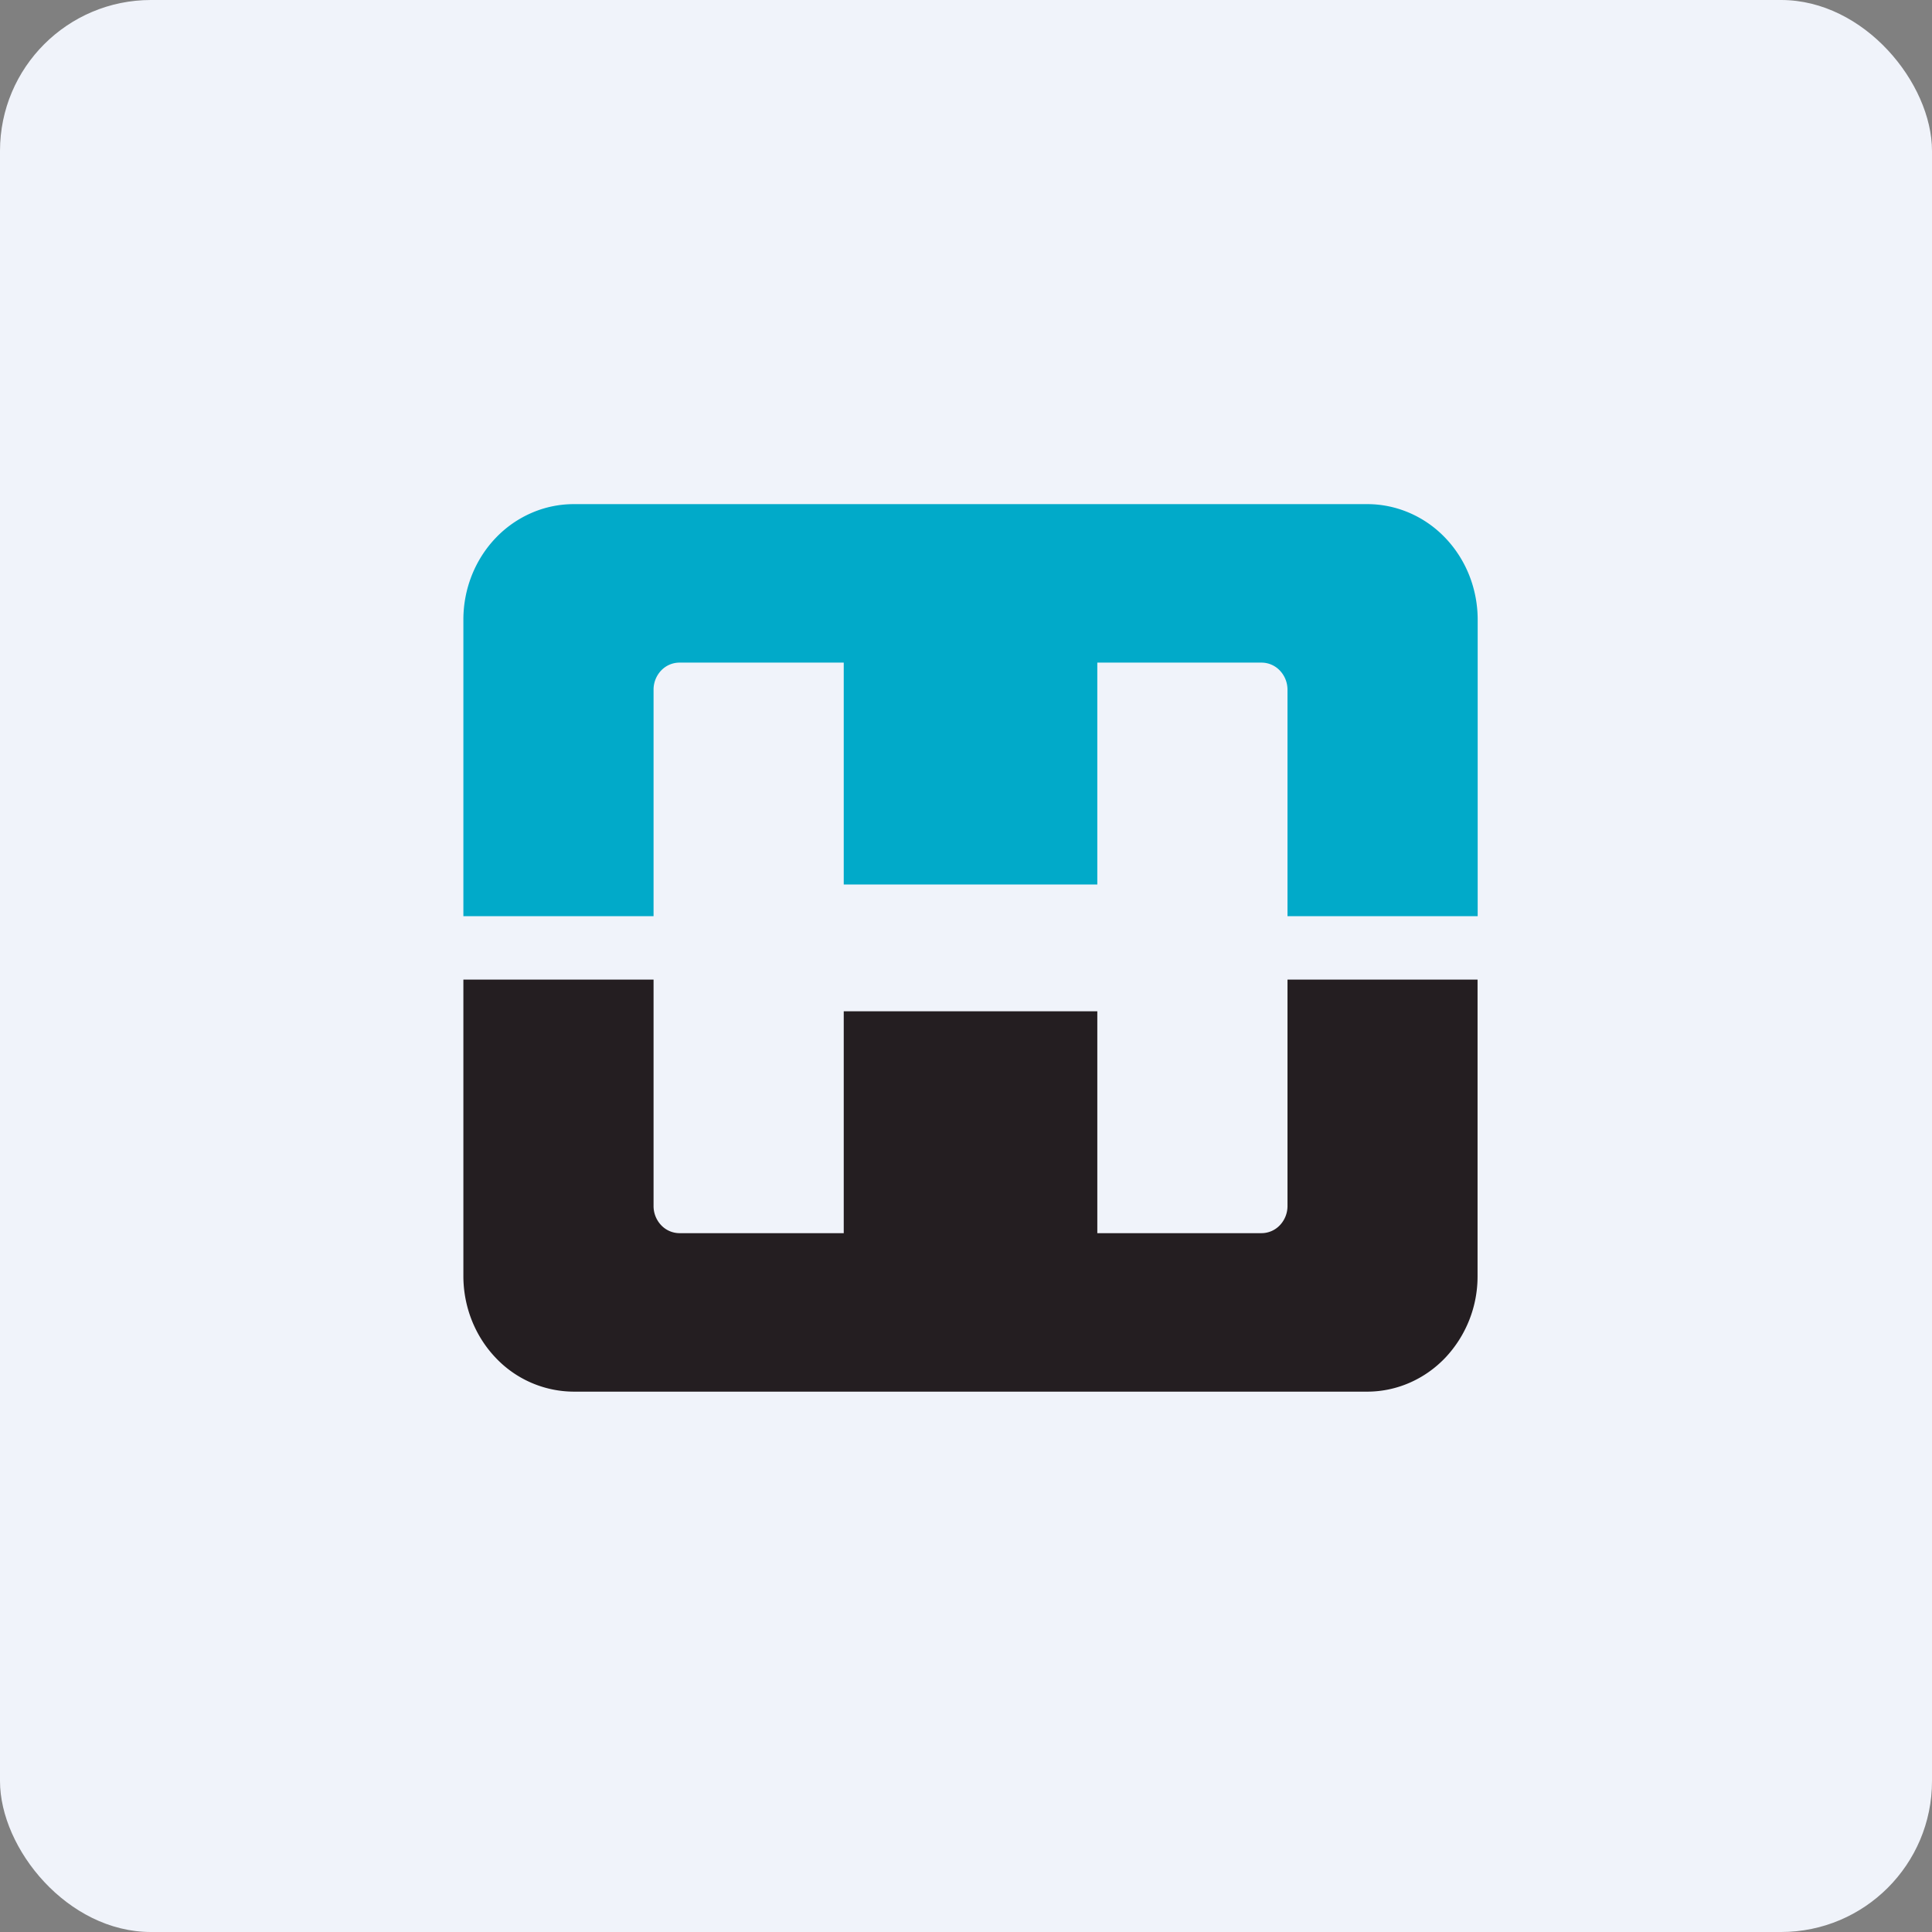 <!-- by FastBull --><svg xmlns="http://www.w3.org/2000/svg" width="64" height="64" fill="none" viewBox="0 0 64 64"><rect x="0" y="0" width="64" height="64" fill="#808080" stroke="none"/><rect x="0" y="0" width="64" height="64" rx="5" ry="5" fill="#F0F3FA" /><path fill="#f2f4f9" d="" /><path d="M 36.35,40.85 L 36.35,33.5 L 27.95,33.5 L 27.95,40.85 L 22.496,40.85 A 0.84,0.84 0 0,1 21.898,40.582 A 0.922,0.922 0 0,1 21.65,39.951 L 21.65,32.45 L 15.35,32.45 L 15.35,42.271 C 15.35,43.286 15.735,44.26 16.421,44.979 A 3.574,3.574 0 0,0 19.006,46.1 L 45.289,46.1 C 46.259,46.1 47.189,45.697 47.875,44.979 A 3.924,3.924 0 0,0 48.946,42.27 L 48.946,32.45 L 42.65,32.45 L 42.65,39.951 A 0.921,0.921 0 0,1 42.398,40.586 A 0.839,0.839 0 0,1 41.792,40.85 L 36.35,40.85 Z" fill="#241e21" /><path d="M 27.95,29.3 L 27.95,21.95 L 22.508,21.95 A 0.839,0.839 0 0,0 21.901,22.212 A 0.921,0.921 0 0,0 21.65,22.849 L 21.65,30.35 L 15.35,30.35 L 15.35,20.527 C 15.35,20.024 15.444,19.527 15.628,19.062 C 15.812,18.597 16.082,18.175 16.421,17.82 A 3.647,3.647 0 0,1 17.608,16.991 A 3.511,3.511 0 0,1 19.006,16.7 L 45.294,16.7 C 45.774,16.7 46.249,16.799 46.693,16.991 C 47.137,17.183 47.54,17.464 47.879,17.82 C 48.218,18.175 48.488,18.597 48.672,19.062 C 48.855,19.527 48.95,20.024 48.95,20.527 L 48.95,30.35 L 42.65,30.35 L 42.65,22.849 A 0.921,0.921 0 0,0 42.398,22.214 A 0.839,0.839 0 0,0 41.792,21.95 L 36.35,21.95 L 36.35,29.3 L 27.95,29.3 Z" fill="#01aac9" /></svg>